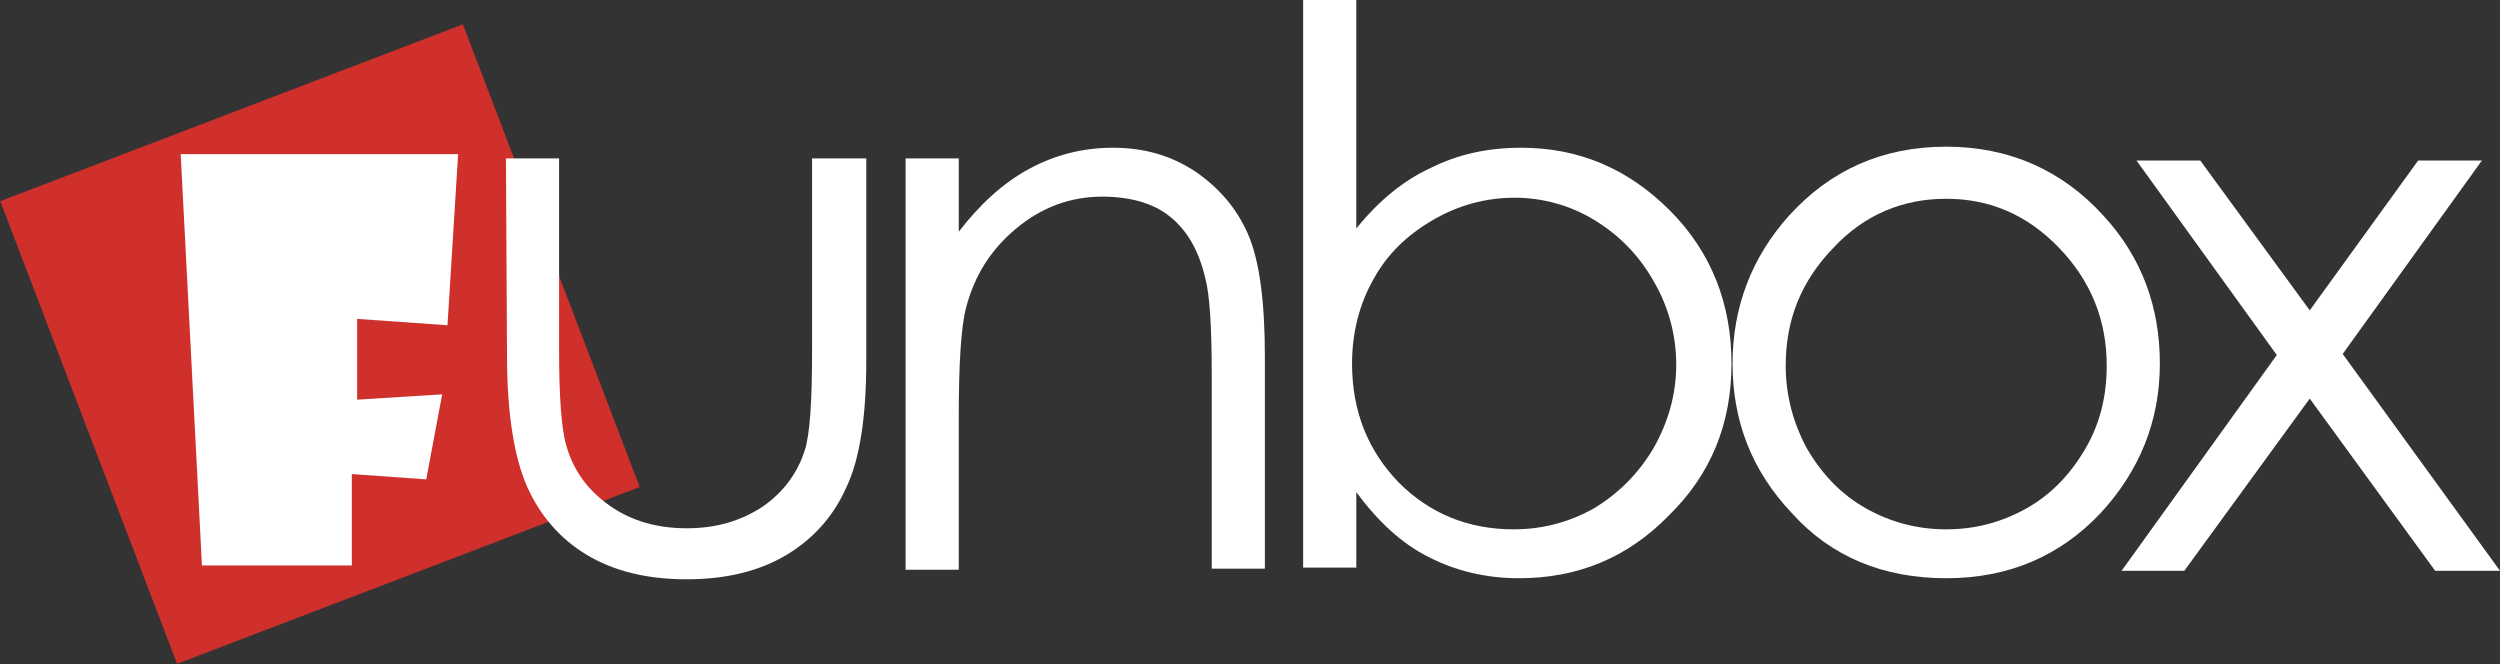 <?xml version="1.0" encoding="utf-8"?>
<!-- Generator: Adobe Illustrator 23.0.1, SVG Export Plug-In . SVG Version: 6.00 Build 0)  -->
<svg version="1.1" id="Layer_1" xmlns="http://www.w3.org/2000/svg" xmlns:xlink="http://www.w3.org/1999/xlink" x="0px" y="0px"
	 viewBox="0 0 235.2 62.5" style="enable-background:new 0 0 235.2 62.5;" xml:space="preserve">
<rect x="0" y="0" width="235.2" height="62.5" fill="#333333" stroke="none"/>
<style type="text/css">
	.st0{fill:#CF302B;}
	.st1{fill:#FFFFFF;}
</style>
<g>
	<g>
		
			<rect x="6.8" y="9.1" transform="matrix(0.934 -0.357 0.357 0.934 -9.577 12.855)" class="st0" width="46.6" height="46.6"/>
		<polygon class="st1" points="17,14.5 19,53.2 33.1,53.2 33.1,44.6 40.1,45.1 41.6,37.1 33.6,37.6 33.6,30 42.1,30.6 43.1,14.5 		
			"/>
		<g>
			<path class="st1" d="M47.6,14.9h5v18c0,4.4,0.2,7.4,0.7,9.1c0.7,2.4,2.1,4.2,4.1,5.6c2,1.4,4.4,2.1,7.2,2.1c2.8,0,5.1-0.7,7.1-2
				c1.9-1.3,3.3-3.1,4-5.3c0.5-1.5,0.7-4.6,0.7-9.5v-18h5.1v19c0,5.3-0.6,9.3-1.9,12c-1.2,2.7-3.1,4.8-5.6,6.3s-5.6,2.3-9.4,2.3
				c-3.8,0-6.9-0.8-9.4-2.3s-4.4-3.7-5.6-6.4c-1.2-2.7-1.9-6.8-1.9-12.3L47.6,14.9L47.6,14.9z"/>
		</g>
		<g>
			<g>
				<path class="st1" d="M85.2,14.9h5v6.9c2-2.6,4.2-4.6,6.6-5.9s5-2,7.9-2s5.4,0.7,7.7,2.2c2.2,1.5,3.9,3.4,5,5.9s1.6,6.4,1.6,11.6
					v19.9h-5V35.1c0-4.4-0.2-7.4-0.6-8.9c-0.6-2.6-1.7-4.5-3.3-5.8c-1.6-1.3-3.8-1.9-6.4-1.9c-3,0-5.7,1-8.1,3s-3.9,4.4-4.7,7.4
					c-0.5,1.9-0.7,5.4-0.7,10.5v14.2h-5V14.9z"/>
			</g>
		</g>
		<g>
			<g>
				<path class="st1" d="M122.6,53.6V0h5v21.5c2.1-2.6,4.4-4.5,7-5.7c2.6-1.3,5.4-1.9,8.5-1.9c5.5,0,10.1,2,14,5.9s5.8,8.8,5.8,14.4
					S161,44.6,157,48.5c-3.9,4-8.6,5.9-14.1,5.9c-3.1,0-6-0.7-8.5-2c-2.6-1.3-4.8-3.4-6.8-6.1v7.1h-5V53.6z M142.4,49.8
					c2.8,0,5.3-0.7,7.6-2c2.3-1.4,4.2-3.3,5.6-5.7c1.4-2.5,2.1-5.1,2.1-7.8s-0.7-5.4-2.1-7.8c-1.4-2.5-3.3-4.4-5.6-5.8
					c-2.3-1.4-4.9-2.1-7.5-2.1c-2.7,0-5.3,0.7-7.7,2.1c-2.4,1.4-4.3,3.2-5.6,5.6c-1.3,2.3-2,5-2,7.9c0,4.5,1.5,8.2,4.4,11.2
					C134.5,48.3,138.1,49.8,142.4,49.8z"/>
			</g>
		</g>
		<g>
			<g>
				<path class="st1" d="M183.1,13.8c5.9,0,10.9,2.2,14.8,6.5c3.6,3.9,5.3,8.6,5.3,13.9c0,5.4-1.9,10.1-5.6,14.1
					c-3.8,4-8.6,6.1-14.5,6.1s-10.8-2-14.5-6.1c-3.8-4-5.6-8.7-5.6-14.1c0-5.3,1.8-10,5.3-13.9C172.2,16,177.1,13.8,183.1,13.8z
					 M183.1,18.7c-4.1,0-7.7,1.5-10.6,4.6c-3,3.1-4.5,6.7-4.5,11.1c0,2.8,0.7,5.4,2,7.8c1.4,2.4,3.2,4.3,5.5,5.6s4.8,2,7.6,2
					s5.3-0.7,7.6-2s4.1-3.2,5.5-5.6c1.4-2.4,2-5,2-7.8c0-4.3-1.5-8-4.5-11.1C190.7,20.2,187.2,18.7,183.1,18.7z"/>
			</g>
		</g>
		<g>
			<g>
				<path class="st1" d="M201,15.1h6l10.3,14.1l10.2-14.1h6l-13.1,18.2l14.8,20.4h-6.1l-11.8-16.2l-11.8,16.2h-5.9l14.6-20.3
					L201,15.1z"/>
			</g>
		</g>
	</g>
</g>
</svg>
